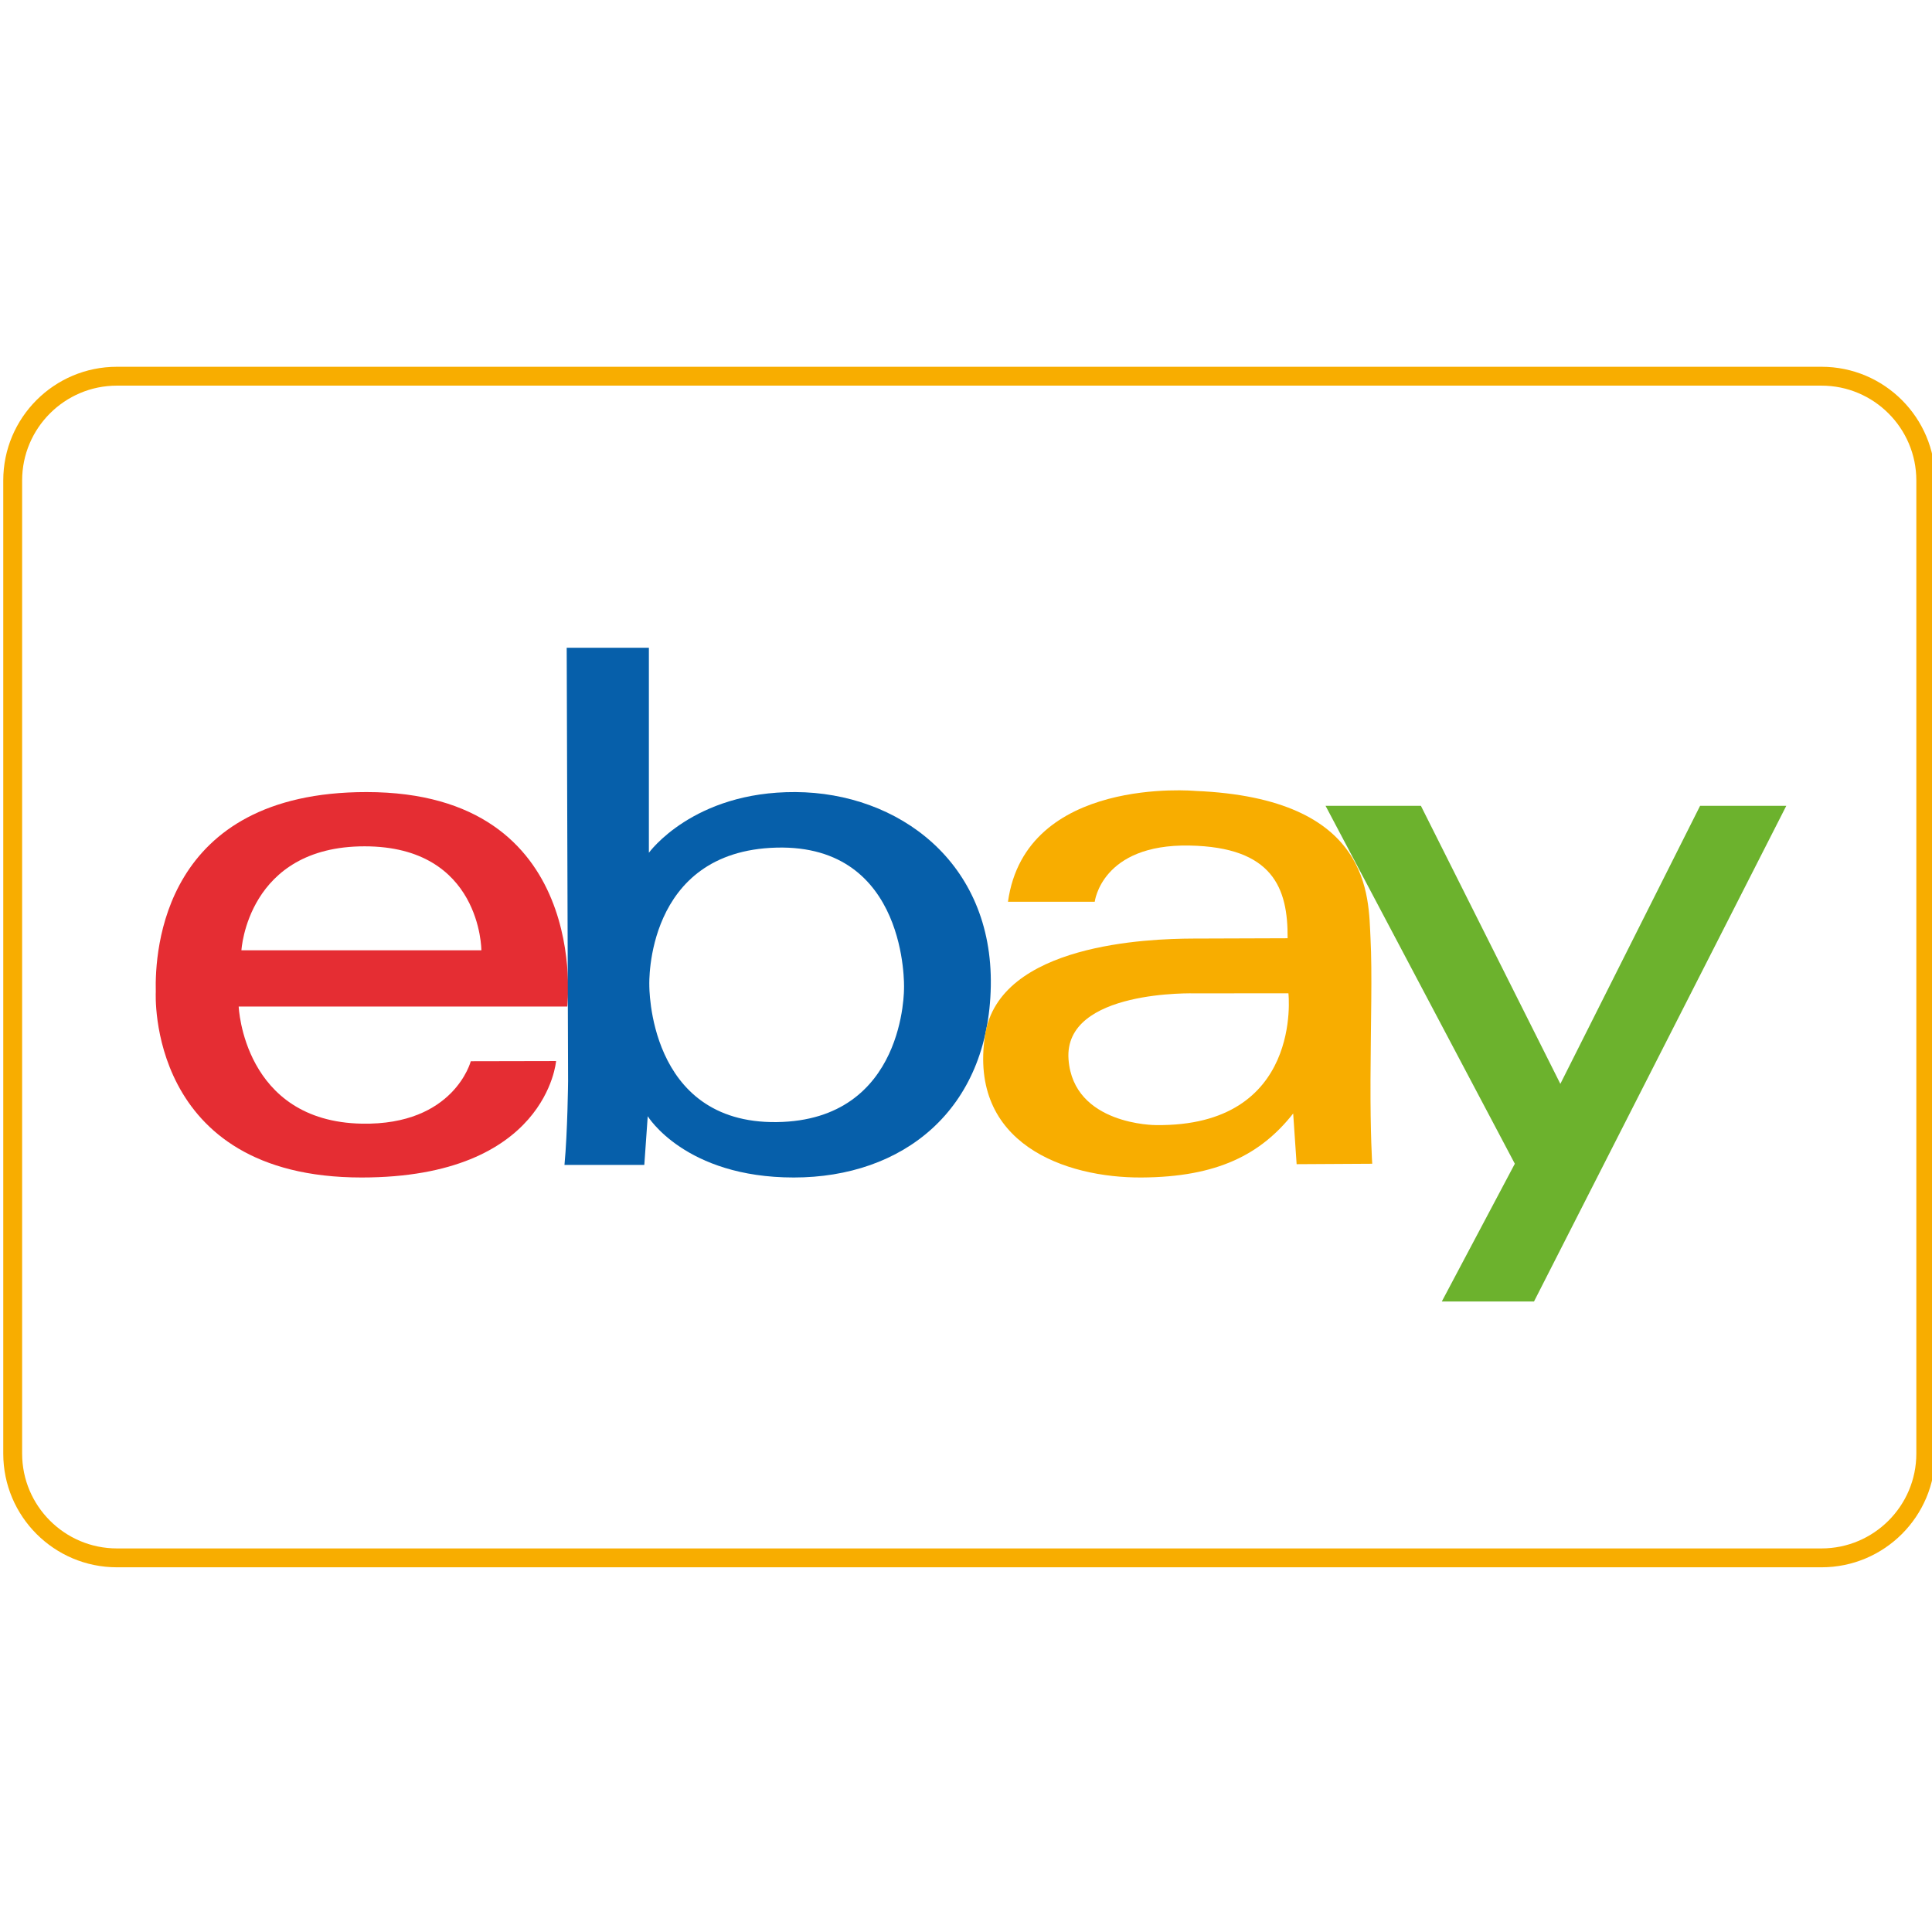 <?xml version="1.0" ?><!DOCTYPE svg  PUBLIC '-//W3C//DTD SVG 1.1//EN'  'http://www.w3.org/Graphics/SVG/1.1/DTD/svg11.dtd'><svg enable-background="new 0 0 512 512" height="512px" id="Layer_1" version="1.1" viewBox="0 0 512 512" width="512px" xml:space="preserve" xmlns="http://www.w3.org/2000/svg" xmlns:xlink="http://www.w3.org/1999/xlink"><g><g><path d="M482.722,102.198c13.854,0,25.126,11.271,25.126,25.126v257.9c0,13.854-11.271,25.126-25.126,25.126H30.99    c-13.854,0-25.126-11.271-25.126-25.126v-257.9c0-13.854,11.271-25.126,25.126-25.126H482.722 M482.722,97.198H30.99    c-16.638,0-30.126,13.488-30.126,30.126v257.9c0,16.639,13.488,30.126,30.126,30.126h451.732    c16.639,0,30.126-13.487,30.126-30.126v-257.9C512.848,110.686,499.36,97.198,482.722,97.198L482.722,97.198z" fill="#F8AD00"/></g><g><g><g><path d="M97.138,209.906c-54.031-0.011-56.13,42.05-55.854,52.969c0,0-2.646,49.174,54.531,49.174      c49.131,0,51.55-30.855,51.55-30.855l-22.604,0.046c0,0-4.402,16.997-28.853,16.543c-31.432-0.585-32.652-31.037-32.652-31.037      h87.08C150.335,266.745,156.942,209.917,97.138,209.906z M63.98,251.833c0,0,1.546-27.538,32.625-27.547      c30.964-0.008,30.964,27.547,30.964,27.547H63.98z" fill="#E52D33"/></g></g><g><g><path d="M210.815,209.906c-27.166-0.153-38.854,16.087-38.854,16.087v-54.335h-21.779l0.368,114.835      c0,0-0.131,13.376-0.955,22.217h21.153l0.908-12.901c0,0,9.868,16.24,38.702,16.24c28.838,0,51.608-17.759,52.213-50.691      C263.179,228.422,237.985,210.056,210.815,209.906z M205.826,297.366c-34.309,0.431-33.75-36.388-33.75-36.388      s-1.251-35.44,33.695-36.351c34.943-0.911,33.806,37.106,33.806,37.106S240.134,296.934,205.826,297.366z" fill="#065FAA"/></g></g><g><g><path d="M363.198,286.039c0.055-14.854,0.489-28.116,0-37.473c-0.571-10.848,0.457-37.03-46.444-38.965      c0,0-44.962-4.098-49.63,29.368h22.995c0,0,1.785-15.332,25.12-14.891c22.082,0.417,26.104,11.248,25.99,24.567      c0,0-18.926,0.054-25.242,0.085c-11.383,0.057-51.217,1.318-54.934,25.582c-4.424,28.851,21.325,37.85,41.473,37.736      c20.148-0.114,31.643-6.147,40.181-16.96l0.914,13.431l20.034-0.115C363.655,308.404,363.138,300.896,363.198,286.039z       M306.282,298.16c0,0-21.829,0.026-23.11-17.415c-1.363-18.611,33.582-17.492,33.582-17.492l24.691-0.023      C341.445,263.229,345.442,298.673,306.282,298.16z" fill="#F8AD00"/></g></g><polygon fill="#6CB22D" points="351.283,213.548 376.553,213.548 413.51,287.235 450.545,213.548 473.387,213.548     406.527,344.907 382.094,344.907 401.445,308.404   "/></g></g></svg>
